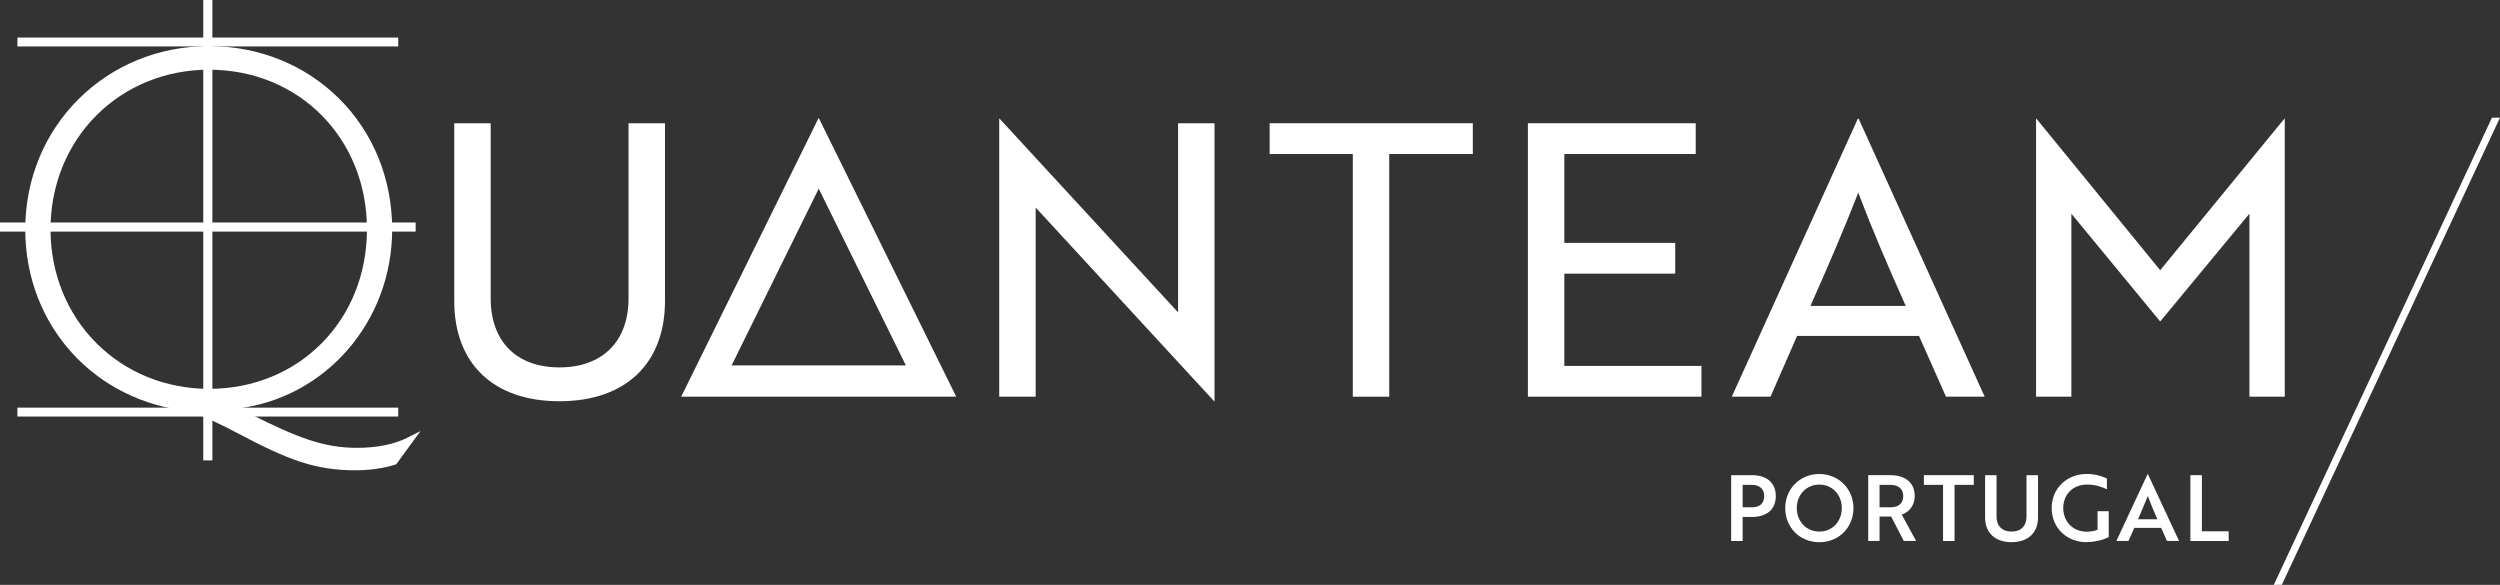 <?xml version="1.0" encoding="UTF-8"?> <svg xmlns="http://www.w3.org/2000/svg" id="Calque_1" viewBox="0 0 472.04 110.43"><rect x="0" y="0" width="472.04" height="110.43" fill="#333333" stroke="none"/><defs><style>.cls-1{fill:#fff;}</style></defs><path class="cls-1" d="m154.59,22.24l-25.97,52.66h51.93l-25.97-52.66Zm0,13.38l16.45,33.37h-32.9l16.45-33.37Z"></path><path class="cls-1" d="m125.56,56.83c0,11.83-7.46,18.93-19.93,18.93s-19.86-7.1-19.86-18.93V23.27h6.88v33.05c0,8.18,4.88,13.05,12.98,13.05s13.05-4.88,13.05-13.05V23.27h6.88v33.56Z"></path><path class="cls-1" d="m229.25,75.76l-33.7-36.57v35.71h-6.88V22.41h.07l33.7,36.57V23.27h6.88v52.49h-.07Z"></path><path class="cls-1" d="m262.31,29.08v45.82h-6.88V29.08h-15.7v-5.81h38.36v5.81h-15.78Z"></path><path class="cls-1" d="m288.49,74.9V23.27h31.69v5.81h-24.81v16.78h20.94v5.81h-20.94v17.42h25.89v5.81h-32.77Z"></path><path class="cls-1" d="m350.8,22.41h.14l23.8,52.49h-7.31l-5.09-11.47h-23.02l-5.02,11.47h-7.31l23.8-52.49Zm9.03,35.35c-3.51-7.89-6.17-14.05-8.96-21.37-2.87,7.31-5.52,13.48-9.03,21.37h18Z"></path><path class="cls-1" d="m391.11,40.34v34.56h-6.67V22.41h.07l23.37,28.61,23.45-28.61h.07v52.49h-6.67v-34.56l-16.85,20.36-16.78-20.36Z"></path><path class="cls-1" d="m76.88,82.67c-2.47,1.23-5.75,1.89-9.49,1.89-6.3,0-11.26-1.95-19.99-6.31-.84-.44-1.7-.81-2.5-1.11,16.57-2.06,29.15-16.38,29.15-33.84,0-9.51-3.57-18.28-10.04-24.7-6.43-6.38-15.15-9.89-24.55-9.89C20.01,8.7,4.77,23.9,4.77,43.29c0,18.18,13.13,32.62,31.23,34.37,2.98,1.19,5.73,2.48,8.91,4.16,9.34,4.93,14.48,6.98,22.17,6.98,4.02,0,6.78-.82,7.53-1.07l.21-.07,4.57-6.26-2.51,1.26ZM39.47,13.16c17,0,29.82,12.96,29.82,30.13s-12.82,30.13-29.82,30.13c-8.14,0-15.68-3.05-21.24-8.6-5.6-5.59-8.69-13.24-8.69-21.53s3.09-15.94,8.69-21.53c5.56-5.55,13.1-8.6,21.24-8.6Z"></path><polygon class="cls-1" points="78.48 43.73 78.48 42.01 40.1 42.01 40.1 8.77 75.19 8.77 75.19 7.09 40.1 7.09 40.1 0 39.72 0 39.72 0 38.76 0 38.76 0 38.38 0 38.38 7.09 3.29 7.09 3.29 8.77 38.38 8.77 38.38 42.01 0 42.01 0 43.73 38.38 43.73 38.38 76.97 3.29 76.97 3.29 78.65 38.38 78.65 38.38 86.93 40.1 86.93 40.1 78.65 75.19 78.65 75.19 76.97 40.1 76.97 40.1 43.73 78.48 43.73"></polygon><polygon class="cls-1" points="430.85 110.42 429.33 110.43 470.52 22.22 472.04 22.21 430.85 110.42"></polygon><path class="cls-1" d="m329.04,97.61v4.54h-2.17v-12.43h3.93c2.76,0,4.5,1.41,4.5,3.95s-1.74,3.94-4.5,3.94h-1.76Zm0-6.06v4.23h1.86c1.35,0,2.21-.74,2.21-2.11s-.9-2.12-2.3-2.12h-1.78Z"></path><path class="cls-1" d="m343.52,89.5c3.64,0,6.44,2.81,6.44,6.44s-2.74,6.44-6.44,6.44-6.44-2.81-6.44-6.44,2.76-6.44,6.44-6.44Zm0,10.87c2.47,0,4.24-1.92,4.24-4.44s-1.78-4.43-4.24-4.43-4.26,1.93-4.26,4.43,1.79,4.44,4.26,4.44Z"></path><path class="cls-1" d="m356.94,89.72c2.81,0,4.59,1.41,4.59,3.95,0,1.83-1.1,3.04-2.45,3.5l2.71,4.97h-2.33l-2.38-4.61h-2.19v4.61h-2.14v-12.43h4.19Zm-2.05,1.83v4.23h2.17c1.4,0,2.3-.74,2.3-2.11s-.93-2.12-2.4-2.12h-2.07Z"></path><path class="cls-1" d="m369.05,91.55v10.6h-2.17v-10.6h-3.62v-1.83h9.42v1.83h-3.62Z"></path><path class="cls-1" d="m384.81,97.71c0,2.87-1.86,4.66-5,4.66s-4.99-1.79-4.99-4.66v-7.99h2.16v7.8c0,1.8,1.05,2.85,2.83,2.85s2.83-1.05,2.83-2.85v-7.8h2.17v7.99Z"></path><path class="cls-1" d="m394,102.37c-3.85,0-6.61-2.76-6.61-6.44s2.8-6.44,6.63-6.44c1.86,0,3.23.59,3.8.86v2.04c-.81-.4-2.09-.9-3.73-.9-2.76,0-4.52,1.93-4.52,4.43s1.79,4.47,4.43,4.47c.74,0,1.57-.15,2.05-.35v-3.52h2.11v4.88c-1.07.57-2.66.95-4.16.95Z"></path><path class="cls-1" d="m405.49,89.53h.07l5.88,12.61h-2.28l-1.1-2.47h-5.07l-1.1,2.47h-2.28l5.88-12.61Zm1.86,8.52c-.71-1.59-1.29-2.99-1.81-4.4-.54,1.29-1.17,2.88-1.85,4.4h3.66Z"></path><path class="cls-1" d="m413.58,102.15v-12.43h2.17v10.6h5.06v1.83h-7.23Z"></path></svg> 
